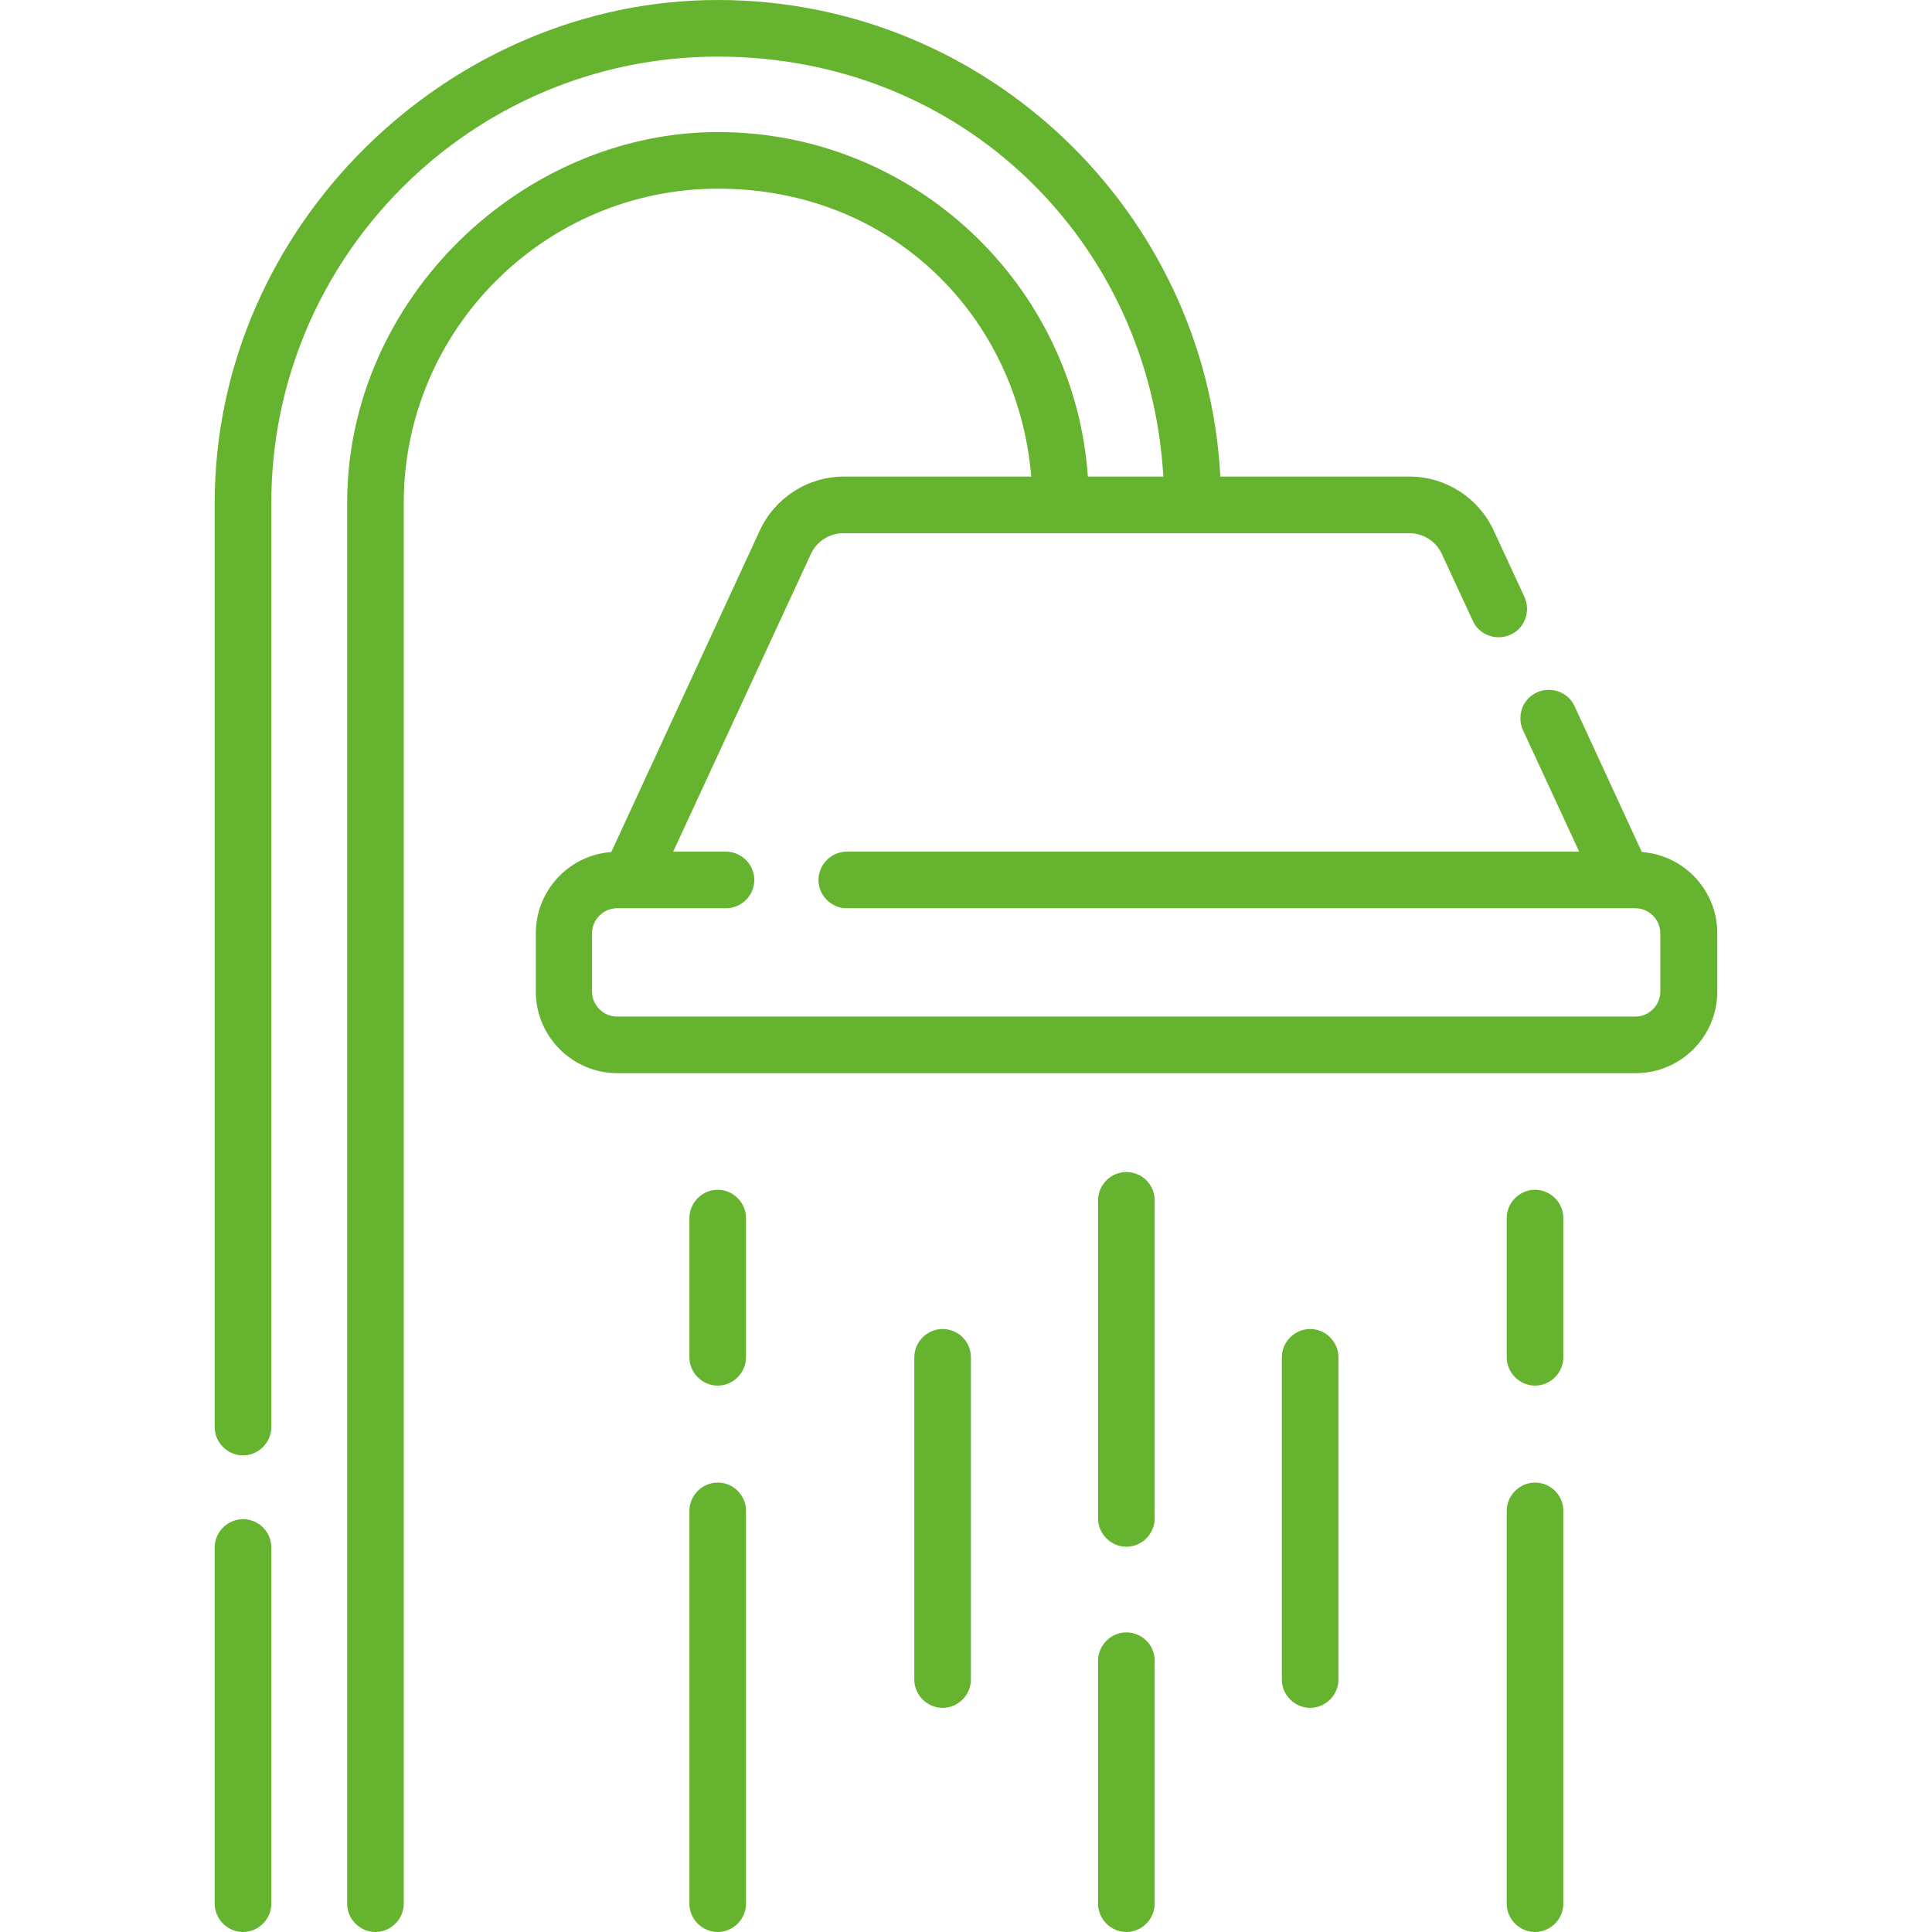 <svg xmlns="http://www.w3.org/2000/svg" id="Capa_1" viewBox="0 0 512 512"><defs><style>.cls-1{fill:#65b32e;stroke-width:0px;}</style></defs><path class="cls-1" d="m435.1,225.8l-17.8-38.6c-1.7-3.8-6.2-5.4-10-3.7s-5.4,6.2-3.7,10l14.9,32.2h-194.1c-4.1,0-7.5,3.4-7.5,7.5s3.4,7.5,7.5,7.5h209c3.6,0,6.6,3,6.6,6.6v15.5c0,3.6-3,6.6-6.6,6.6H163.5c-3.6,0-6.6-3-6.6-6.6v-15.5c0-3.6,3-6.6,6.6-6.6h28.9c4.1,0,7.5-3.4,7.5-7.5s-3.4-7.5-7.5-7.5h-14l36.5-78.9c1.5-3.3,4.9-5.5,8.6-5.5h150c3.7,0,7.1,2.2,8.6,5.5l8.2,17.7c1.7,3.8,6.2,5.4,10,3.7s5.4-6.2,3.7-10l-8.2-17.7c-4-8.6-12.7-14.2-22.2-14.2h-50.2C319.7,56.1,261.4,0,190.2,0S56.9,59.8,56.9,133.3v244.9c0,4.1,3.4,7.5,7.5,7.5s7.5-3.4,7.5-7.5v-244.9c0-65.2,53.1-118.3,118.3-118.3s114.5,49.3,118.1,111.3h-20c-3.6-51-46.2-91.3-98-91.3s-98.3,44.1-98.3,98.3v371.2c0,4.1,3.4,7.5,7.5,7.5s7.5-3.4,7.5-7.5V133.3c0-45.9,37.4-83.3,83.3-83.3s79.4,33.7,83,76.3h-49.7c-9.5,0-18.2,5.6-22.2,14.2l-39.4,85.3c-11.2.8-20,10.2-20,21.5v15.5c0,11.9,9.7,21.6,21.6,21.6h269.9c11.9,0,21.6-9.7,21.6-21.6v-15.5c0-11.3-8.8-20.7-20-21.5h0Z"></path><path class="cls-1" d="m64.4,402.6c-4.1,0-7.5,3.4-7.5,7.5v94.4c0,4.1,3.4,7.5,7.5,7.5s7.5-3.4,7.5-7.5v-94.4c0-4.1-3.3-7.5-7.5-7.5Z"></path><path class="cls-1" d="m190.2,315.3c-4.1,0-7.5,3.4-7.5,7.5v36.9c0,4.1,3.4,7.5,7.5,7.5s7.5-3.4,7.5-7.5v-36.9c0-4.1-3.4-7.5-7.5-7.5Z"></path><path class="cls-1" d="m190.2,392.9c-4.1,0-7.5,3.4-7.5,7.5v104.1c0,4.1,3.4,7.5,7.5,7.5s7.5-3.4,7.5-7.5v-104.1c0-4.2-3.4-7.5-7.5-7.5h0Z"></path><path class="cls-1" d="m249.8,352.2c-4.1,0-7.5,3.4-7.5,7.5v85.4c0,4.1,3.4,7.5,7.5,7.5s7.5-3.4,7.5-7.5v-85.4c0-4.1-3.3-7.5-7.5-7.5Z"></path><path class="cls-1" d="m406.8,315.3c-4.1,0-7.5,3.4-7.5,7.5v36.9c0,4.1,3.4,7.5,7.5,7.5s7.5-3.4,7.5-7.5v-36.9c0-4.1-3.4-7.5-7.5-7.5Z"></path><path class="cls-1" d="m406.8,392.9c-4.1,0-7.5,3.4-7.5,7.5v104.1c0,4.1,3.4,7.5,7.5,7.5s7.5-3.4,7.5-7.5v-104.1c0-4.2-3.4-7.5-7.5-7.5h0Z"></path><path class="cls-1" d="m347.2,352.2c-4.1,0-7.5,3.4-7.5,7.5v85.4c0,4.1,3.4,7.5,7.5,7.5s7.5-3.4,7.5-7.5v-85.4c0-4.1-3.4-7.5-7.5-7.5Z"></path><path class="cls-1" d="m298.5,310.6c-4.1,0-7.5,3.4-7.5,7.5v84.3c0,4.1,3.4,7.5,7.5,7.5s7.5-3.4,7.5-7.5v-84.3c0-4.2-3.4-7.5-7.5-7.5Z"></path><path class="cls-1" d="m298.5,432.6c-4.1,0-7.5,3.4-7.5,7.5v64.4c0,4.1,3.4,7.5,7.5,7.5s7.5-3.4,7.5-7.5v-64.4c0-4.2-3.4-7.5-7.5-7.5h0Z"></path></svg>